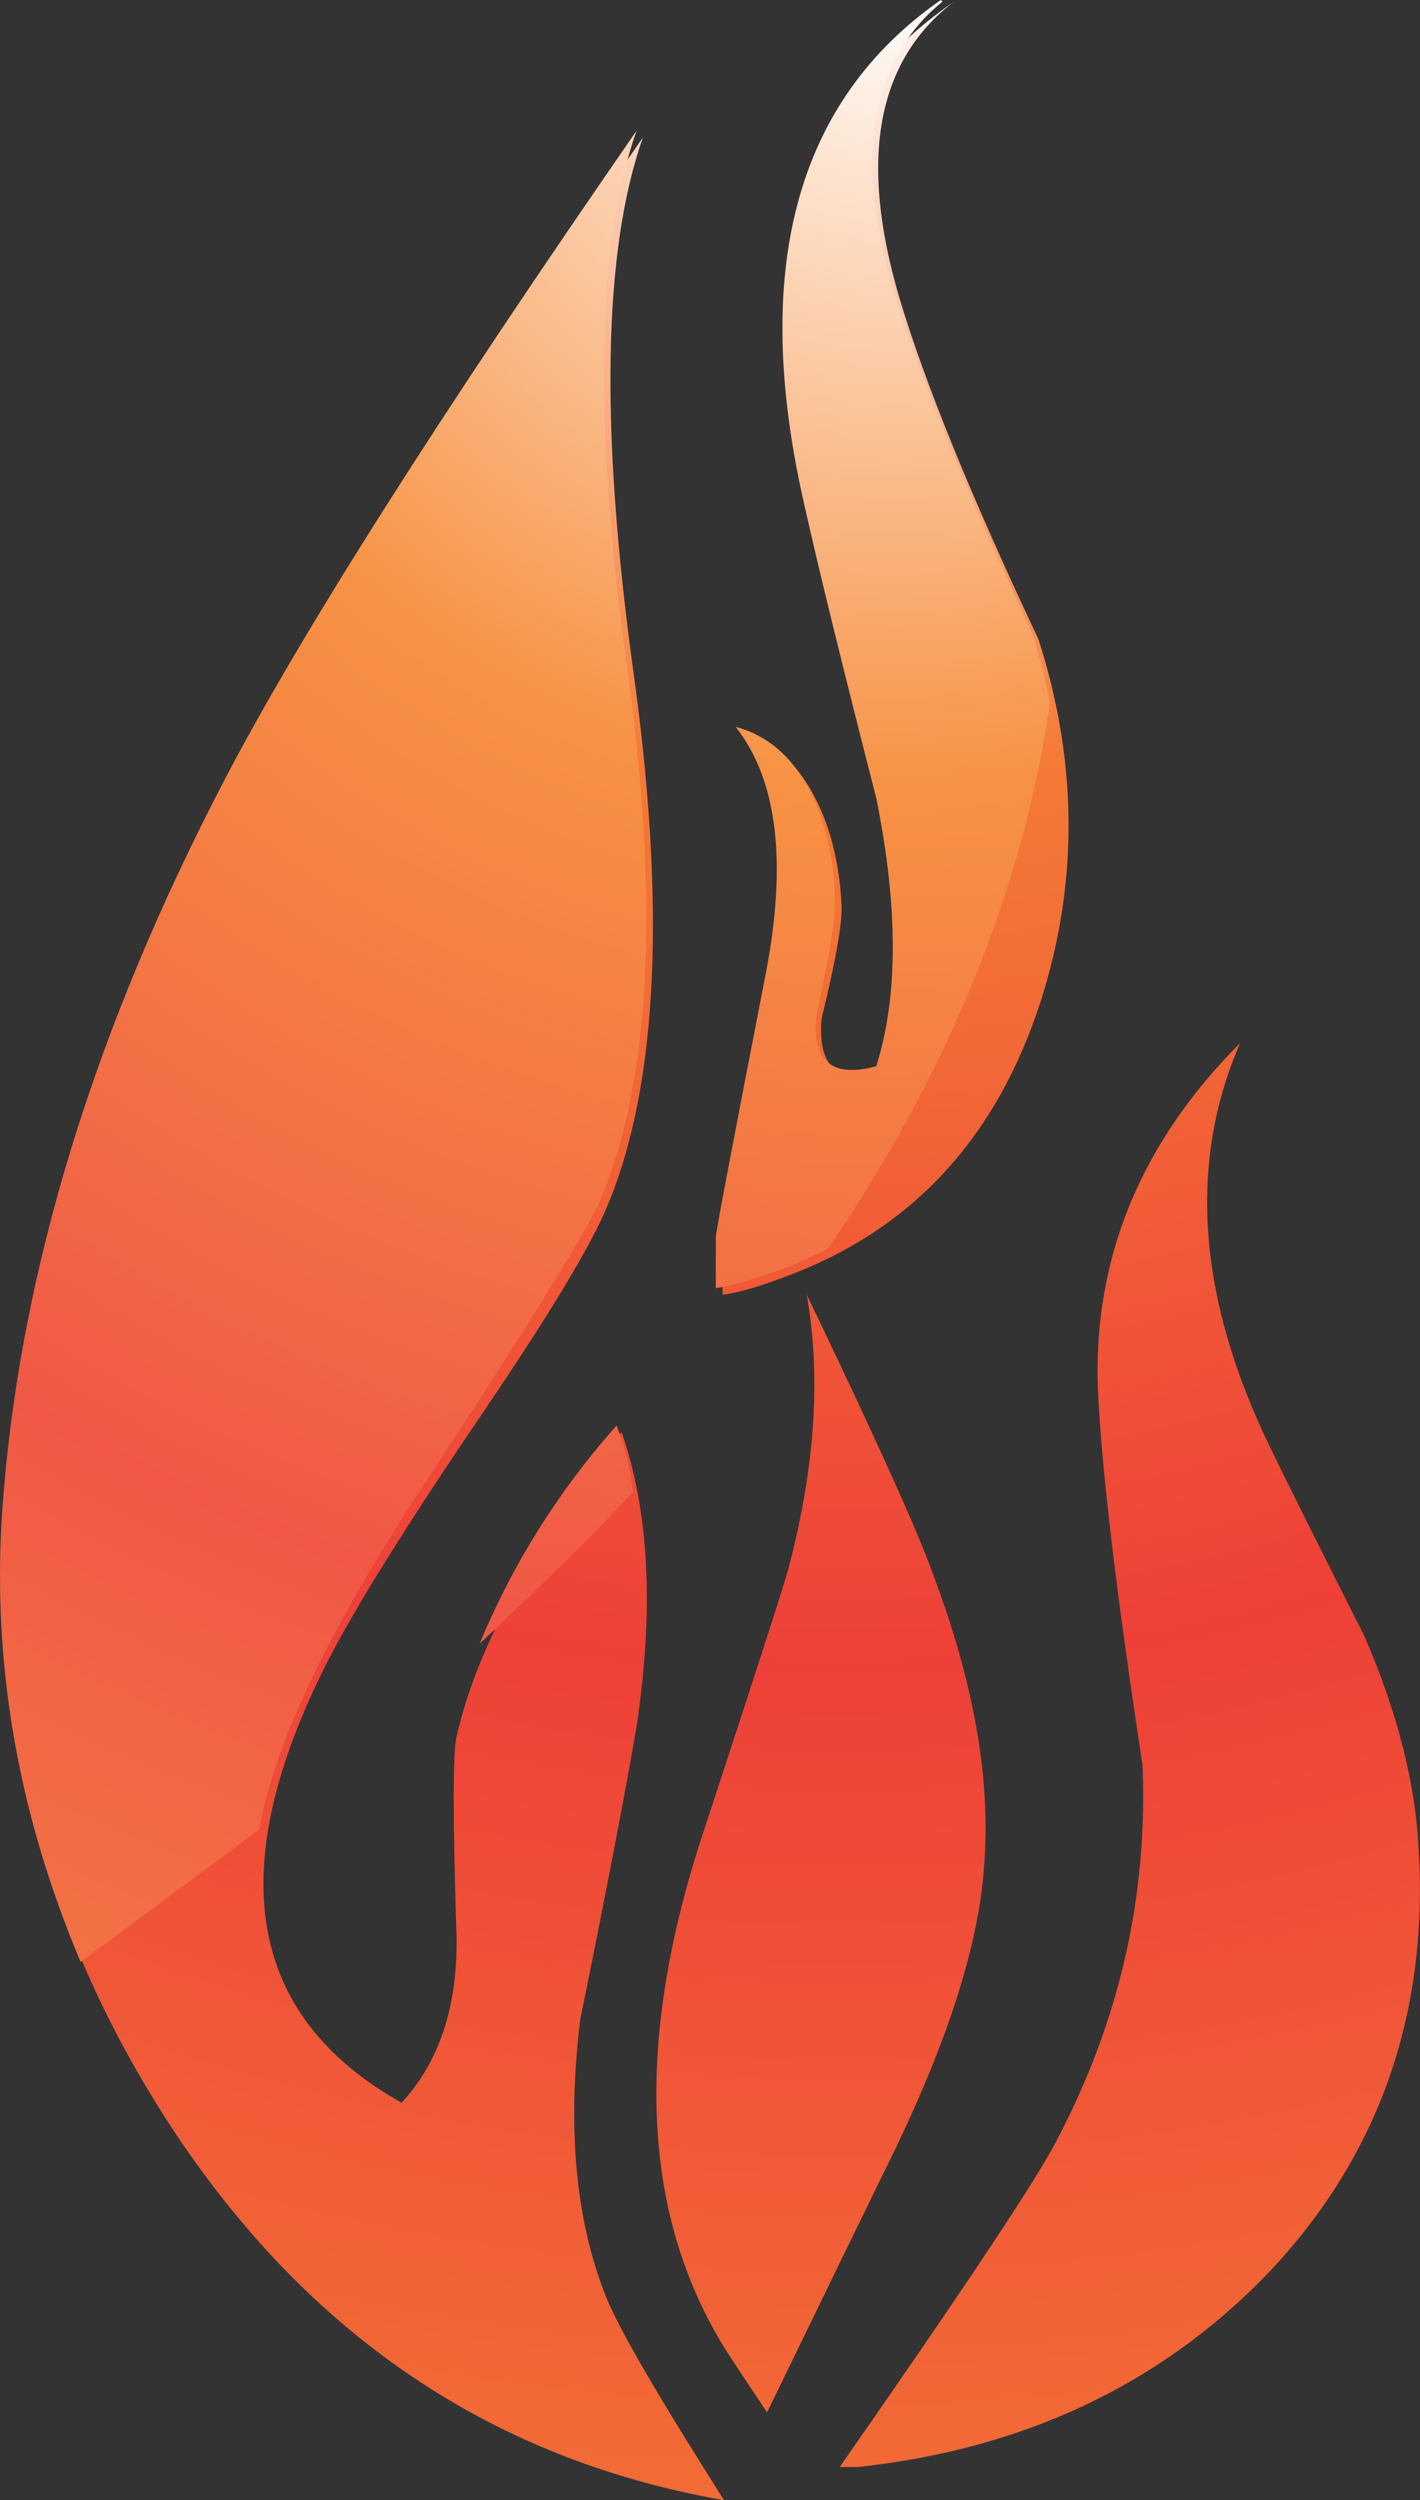 <?xml version="1.0" encoding="iso-8859-1"?>
<!-- Generator: Adobe Illustrator 20.1.0, SVG Export Plug-In . SVG Version: 6.00 Build 0)  -->
<svg version="1.0" id="Layer_1" xmlns="http://www.w3.org/2000/svg" xmlns:xlink="http://www.w3.org/1999/xlink" x="0px" y="0px"
	 viewBox="0 0 517.57 910.95" enable-background="new 0 0 517.57 910.95" xml:space="preserve">
<rect x="0" y="0" width="517.57" height="910.95" fill="#333333" stroke="none"/>
<title>fire_0028</title>
<path fill="#BFBFBF" fill-opacity="0" d="M215.89,115.49c-15.007,23.953-38.587,119.583-70.74,286.89
	C113.717,564.687,98,665.683,98,705.37c0,111.54,67.88,167.31,203.64,167.31c107.18,0,160.77-111.183,160.77-333.55
	c-7.147-128.667-22.687-241.28-46.62-337.84C367.55,8.603,300.917-19.997,215.89,115.49z"/>
<radialGradient id="SVGID_1_" cx="134.754" cy="388.888" r="75.96" gradientTransform="matrix(12.06 0 0 -12.07 -1318.67 4677.82)" gradientUnits="userSpaceOnUse">
	<stop  offset="0" style="stop-color:#FFFFFF"/>
	<stop  offset="0.33" style="stop-color:#F47A36"/>
	<stop  offset="0.68" style="stop-color:#EE4038"/>
	<stop  offset="1" style="stop-color:#F26A36"/>
</radialGradient>
<path fill="url(#SVGID_1_)" d="M232,629.22c6.433-42.633,4.623-78.427-5.43-107.38c-12.06,13.673-23.517,30.163-34.37,49.47
	c-13.267,22.927-21.907,43.64-25.92,62.14c-1.207,6-1.207,28.723,0,68.17c1.207,27.333-5.427,48.85-19.9,64.55
	c-56.667-31.773-65.51-85.667-26.53-161.68c10.433-20.113,29.317-50.277,56.65-90.49c24.52-36.2,39.593-61.337,45.22-75.41
	c18.087-43.84,21.087-108.793,9-194.86c-12.06-88.08-10.853-152.63,3.62-193.65C162.02,153.84,111.79,232.667,83.65,286.56
	C36.223,377.453,9.297,464.933,2.87,549c-6,80.84,13.897,156.25,59.69,226.23C112.38,851.003,179.5,896.26,263.92,911
	c-23.853-37.533-38.123-62.067-42.81-73.6c-11.253-27.787-14.467-61.587-9.64-101.4C221.117,688.54,227.96,652.947,232,629.22z"/>
<radialGradient id="SVGID_2_" cx="134.754" cy="388.888" r="75.96" gradientTransform="matrix(12.06 0 0 -12.07 -1318.67 4677.82)" gradientUnits="userSpaceOnUse">
	<stop  offset="0" style="stop-color:#FFFFFF"/>
	<stop  offset="0.33" style="stop-color:#F47A36"/>
	<stop  offset="0.68" style="stop-color:#EE4038"/>
	<stop  offset="1" style="stop-color:#F26A36"/>
</radialGradient>
<path fill="url(#SVGID_2_)" d="M306.72,329.39c-0.807-14.48-3.807-26.947-9-37.4c-6.433-13.273-15.477-21.517-27.13-24.73
	c15.273,19.333,18.89,49.497,10.85,90.49c-12.06,60.327-18.09,92.1-18.09,95.32v18.7c6.433-0.807,15.677-3.623,27.73-8.45
	c43.007-17.293,72.34-49.87,88-97.73c14.067-43.433,13.867-87.673-0.6-132.72c-24.527-51.913-41.41-93.34-50.65-124.28
	C312.903,58.097,319.533,22.1,347.72,0.6c-54.153,37.273-72.04,97.2-53.66,179.78c5.227,24.133,14.27,60.53,27.13,109.19
	c8.44,41.427,8.64,75.21,0.6,101.35c-16.48,4.427-23.917-2.21-22.31-19.91C304.713,349.67,307.127,335.797,306.72,329.39z"/>
<radialGradient id="SVGID_3_" cx="134.754" cy="388.888" r="75.96" gradientTransform="matrix(12.06 0 0 -12.07 -1318.67 4677.82)" gradientUnits="userSpaceOnUse">
	<stop  offset="0" style="stop-color:#FFFFFF"/>
	<stop  offset="0.33" style="stop-color:#F47A36"/>
	<stop  offset="0.68" style="stop-color:#EE4038"/>
	<stop  offset="1" style="stop-color:#F26A36"/>
</radialGradient>
<path fill="url(#SVGID_3_)" d="M339.88,573.11c-5.253-14.88-20.527-48.663-45.82-101.35c5.227,29.76,3.017,62.94-6.63,99.54
	c-1.207,4.827-11.457,36.6-30.75,95.32c-26.127,78.427-22.91,142.577,9.65,192.45L279.59,879c20.5-42.227,36.167-74.4,47-96.52
	c19.293-40.22,29.96-74.003,32-101.35C361.39,649.337,355.153,613.33,339.88,573.11z"/>
<radialGradient id="SVGID_4_" cx="134.754" cy="388.888" r="75.96" gradientTransform="matrix(12.06 0 0 -12.07 -1318.67 4677.82)" gradientUnits="userSpaceOnUse">
	<stop  offset="0" style="stop-color:#FFFFFF"/>
	<stop  offset="0.33" style="stop-color:#F47A36"/>
	<stop  offset="0.68" style="stop-color:#EE4038"/>
	<stop  offset="1" style="stop-color:#F26A36"/>
</radialGradient>
<path fill="url(#SVGID_4_)" d="M497.24,596c-15.673-30.967-27.127-53.89-34.36-68.77c-26.32-54.233-29.947-103.287-10.88-147.16
	c-36.16,36.26-53.443,78.087-51.85,125.48c1.207,28.553,6.633,74.403,16.28,137.55c2,47.86-8.45,93.507-31.35,136.94
	c-7.233,14.073-33.567,53.69-79,118.85h6.63c59.887-6.433,109.323-29.56,148.31-69.38c41-42.633,59.69-94.517,56.07-155.65
	C515.91,649.727,509.293,623.773,497.24,596z"/>
<radialGradient id="SVGID_5_" cx="134.754" cy="388.888" r="74.34" gradientTransform="matrix(12.06 0 0 -12.07 -1298.78 4684.45)" gradientUnits="userSpaceOnUse">
	<stop  offset="0" style="stop-color:#FFFFFF"/>
	<stop  offset="0.33" style="stop-color:#F79244"/>
	<stop  offset="0.68" style="stop-color:#F05845"/>
	<stop  offset="1" style="stop-color:#F58343"/>
</radialGradient>
<path fill="url(#SVGID_5_)" d="M153.59,542.35c39.387-59.927,61.293-95.32,65.72-106.18c18.087-43.84,21.087-108.793,9-194.86
	C216.277,153.23,217.507,88.68,232,47.66C159.627,152.227,109.577,231.053,81.85,284.14C34.417,375.033,7.487,462.71,1.06,547.17
	c-4.42,56.707,5.027,112.61,28.34,167.71l65.11-48.26c5.227-30.567,24.92-71.993,59.08-124.28 M174.69,599.05
	c25.727-24.133,44.417-42.633,56.07-55.5c-1.046-8.251-3.06-16.35-6-24.13c-21.022,23.546-37.926,50.466-50,79.63 M343.5,0.6
	L342.9,0c-53.053,37-69.533,98.737-49.44,185.21c5.227,23.333,13.867,58.523,25.92,105.57c8.04,39.813,8.04,72.39,0,97.73
	c-16.48,4.427-23.713-2.007-21.7-19.3c4.827-21.72,7.037-35.797,6.63-42.23c-0.229-12.912-3.101-25.641-8.44-37.4
	c-6.433-13.273-15.677-21.517-27.73-24.73c15.24,19.3,18.86,49.46,10.86,90.48c-12.06,61.933-18.09,93.707-18.09,95.32v18.7
	c6-0.807,15.447-3.623,28.34-8.45l12.66-6c44.213-65.153,71.143-131.513,80.79-199.08c-2.413-11.26-4.623-19.707-6.63-25.34
	c-22.107-47.86-37.983-86.47-47.63-115.83C310.747,61.143,315.767,23.127,343.5,0.6z"/>
</svg>
